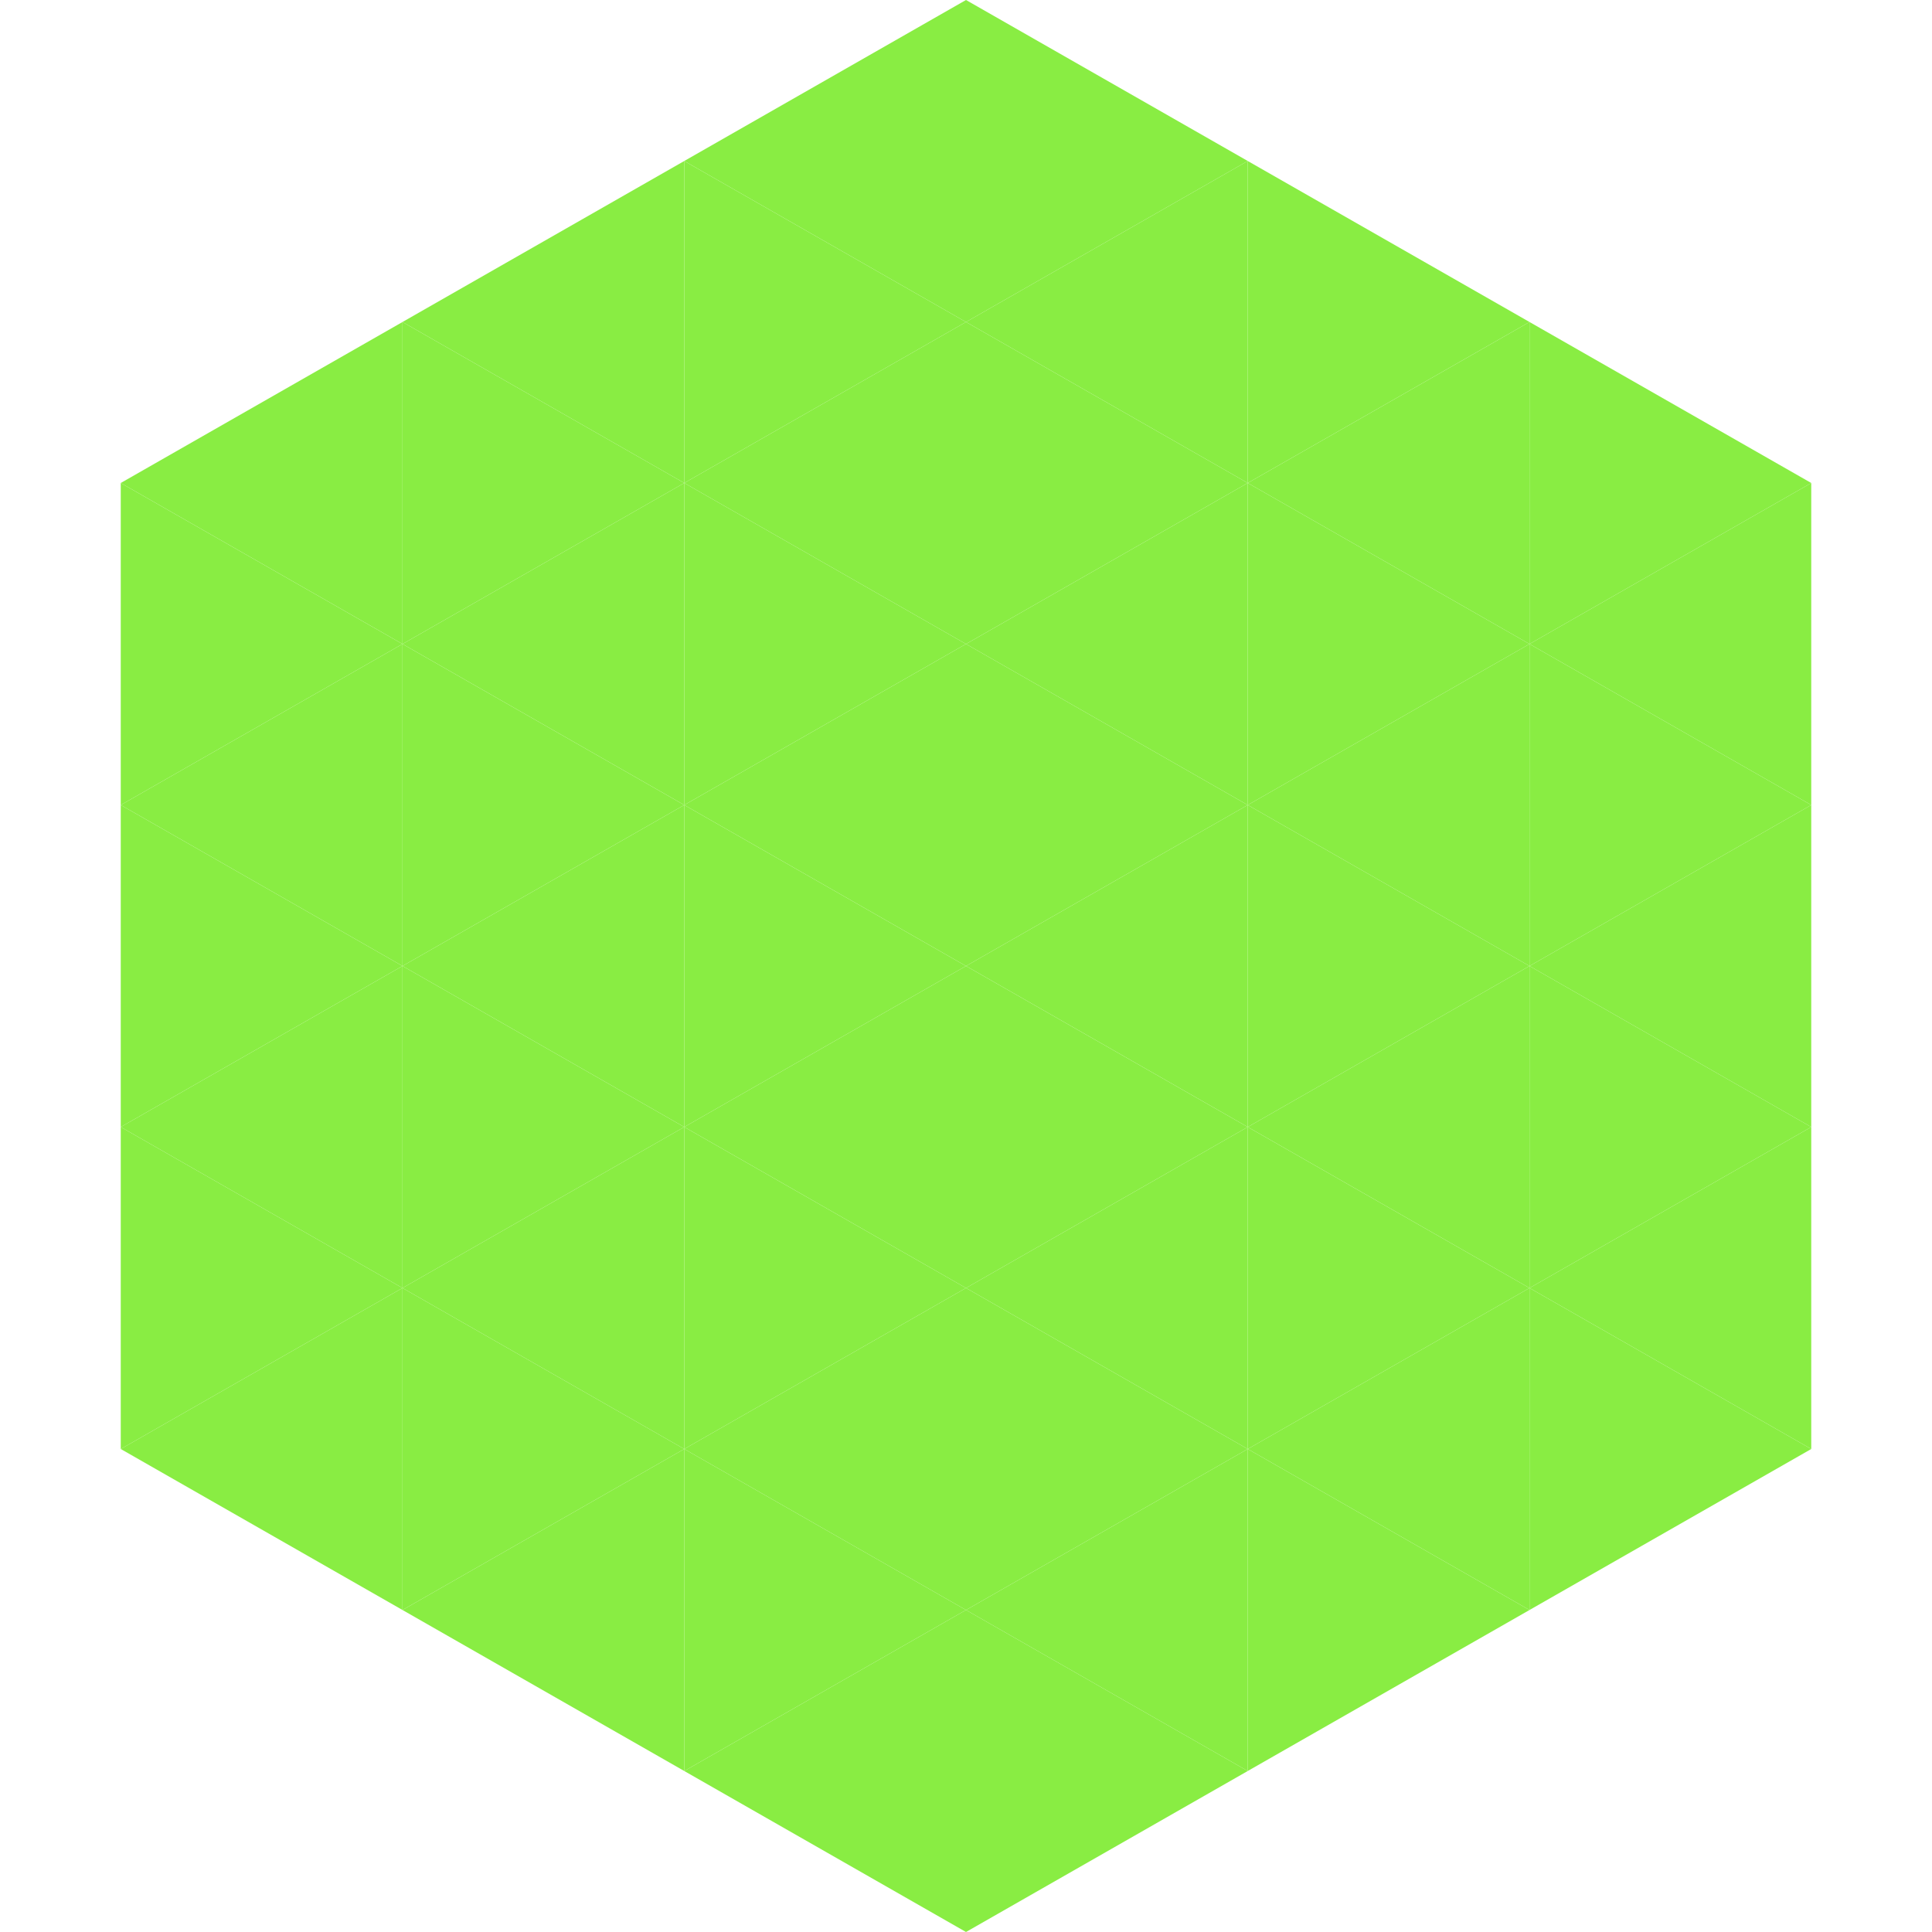 <?xml version="1.0"?>
<!-- Generated by SVGo -->
<svg width="240" height="240"
     xmlns="http://www.w3.org/2000/svg"
     xmlns:xlink="http://www.w3.org/1999/xlink">
<polygon points="50,40 15,60 50,80" style="fill:rgb(137,237,67)" />
<polygon points="190,40 225,60 190,80" style="fill:rgb(137,237,67)" />
<polygon points="15,60 50,80 15,100" style="fill:rgb(137,237,67)" />
<polygon points="225,60 190,80 225,100" style="fill:rgb(137,237,67)" />
<polygon points="50,80 15,100 50,120" style="fill:rgb(137,237,67)" />
<polygon points="190,80 225,100 190,120" style="fill:rgb(137,237,67)" />
<polygon points="15,100 50,120 15,140" style="fill:rgb(137,237,67)" />
<polygon points="225,100 190,120 225,140" style="fill:rgb(137,237,67)" />
<polygon points="50,120 15,140 50,160" style="fill:rgb(137,237,67)" />
<polygon points="190,120 225,140 190,160" style="fill:rgb(137,237,67)" />
<polygon points="15,140 50,160 15,180" style="fill:rgb(137,237,67)" />
<polygon points="225,140 190,160 225,180" style="fill:rgb(137,237,67)" />
<polygon points="50,160 15,180 50,200" style="fill:rgb(137,237,67)" />
<polygon points="190,160 225,180 190,200" style="fill:rgb(137,237,67)" />
<polygon points="15,180 50,200 15,220" style="fill:rgb(255,255,255); fill-opacity:0" />
<polygon points="225,180 190,200 225,220" style="fill:rgb(255,255,255); fill-opacity:0" />
<polygon points="50,0 85,20 50,40" style="fill:rgb(255,255,255); fill-opacity:0" />
<polygon points="190,0 155,20 190,40" style="fill:rgb(255,255,255); fill-opacity:0" />
<polygon points="85,20 50,40 85,60" style="fill:rgb(137,237,67)" />
<polygon points="155,20 190,40 155,60" style="fill:rgb(137,237,67)" />
<polygon points="50,40 85,60 50,80" style="fill:rgb(137,237,67)" />
<polygon points="190,40 155,60 190,80" style="fill:rgb(137,237,67)" />
<polygon points="85,60 50,80 85,100" style="fill:rgb(137,237,67)" />
<polygon points="155,60 190,80 155,100" style="fill:rgb(137,237,67)" />
<polygon points="50,80 85,100 50,120" style="fill:rgb(137,237,67)" />
<polygon points="190,80 155,100 190,120" style="fill:rgb(137,237,67)" />
<polygon points="85,100 50,120 85,140" style="fill:rgb(137,237,67)" />
<polygon points="155,100 190,120 155,140" style="fill:rgb(137,237,67)" />
<polygon points="50,120 85,140 50,160" style="fill:rgb(137,237,67)" />
<polygon points="190,120 155,140 190,160" style="fill:rgb(137,237,67)" />
<polygon points="85,140 50,160 85,180" style="fill:rgb(137,237,67)" />
<polygon points="155,140 190,160 155,180" style="fill:rgb(137,237,67)" />
<polygon points="50,160 85,180 50,200" style="fill:rgb(137,237,67)" />
<polygon points="190,160 155,180 190,200" style="fill:rgb(137,237,67)" />
<polygon points="85,180 50,200 85,220" style="fill:rgb(137,237,67)" />
<polygon points="155,180 190,200 155,220" style="fill:rgb(137,237,67)" />
<polygon points="120,0 85,20 120,40" style="fill:rgb(137,237,67)" />
<polygon points="120,0 155,20 120,40" style="fill:rgb(137,237,67)" />
<polygon points="85,20 120,40 85,60" style="fill:rgb(137,237,67)" />
<polygon points="155,20 120,40 155,60" style="fill:rgb(137,237,67)" />
<polygon points="120,40 85,60 120,80" style="fill:rgb(137,237,67)" />
<polygon points="120,40 155,60 120,80" style="fill:rgb(137,237,67)" />
<polygon points="85,60 120,80 85,100" style="fill:rgb(137,237,67)" />
<polygon points="155,60 120,80 155,100" style="fill:rgb(137,237,67)" />
<polygon points="120,80 85,100 120,120" style="fill:rgb(137,237,67)" />
<polygon points="120,80 155,100 120,120" style="fill:rgb(137,237,67)" />
<polygon points="85,100 120,120 85,140" style="fill:rgb(137,237,67)" />
<polygon points="155,100 120,120 155,140" style="fill:rgb(137,237,67)" />
<polygon points="120,120 85,140 120,160" style="fill:rgb(137,237,67)" />
<polygon points="120,120 155,140 120,160" style="fill:rgb(137,237,67)" />
<polygon points="85,140 120,160 85,180" style="fill:rgb(137,237,67)" />
<polygon points="155,140 120,160 155,180" style="fill:rgb(137,237,67)" />
<polygon points="120,160 85,180 120,200" style="fill:rgb(137,237,67)" />
<polygon points="120,160 155,180 120,200" style="fill:rgb(137,237,67)" />
<polygon points="85,180 120,200 85,220" style="fill:rgb(137,237,67)" />
<polygon points="155,180 120,200 155,220" style="fill:rgb(137,237,67)" />
<polygon points="120,200 85,220 120,240" style="fill:rgb(137,237,67)" />
<polygon points="120,200 155,220 120,240" style="fill:rgb(137,237,67)" />
<polygon points="85,220 120,240 85,260" style="fill:rgb(255,255,255); fill-opacity:0" />
<polygon points="155,220 120,240 155,260" style="fill:rgb(255,255,255); fill-opacity:0" />
</svg>
